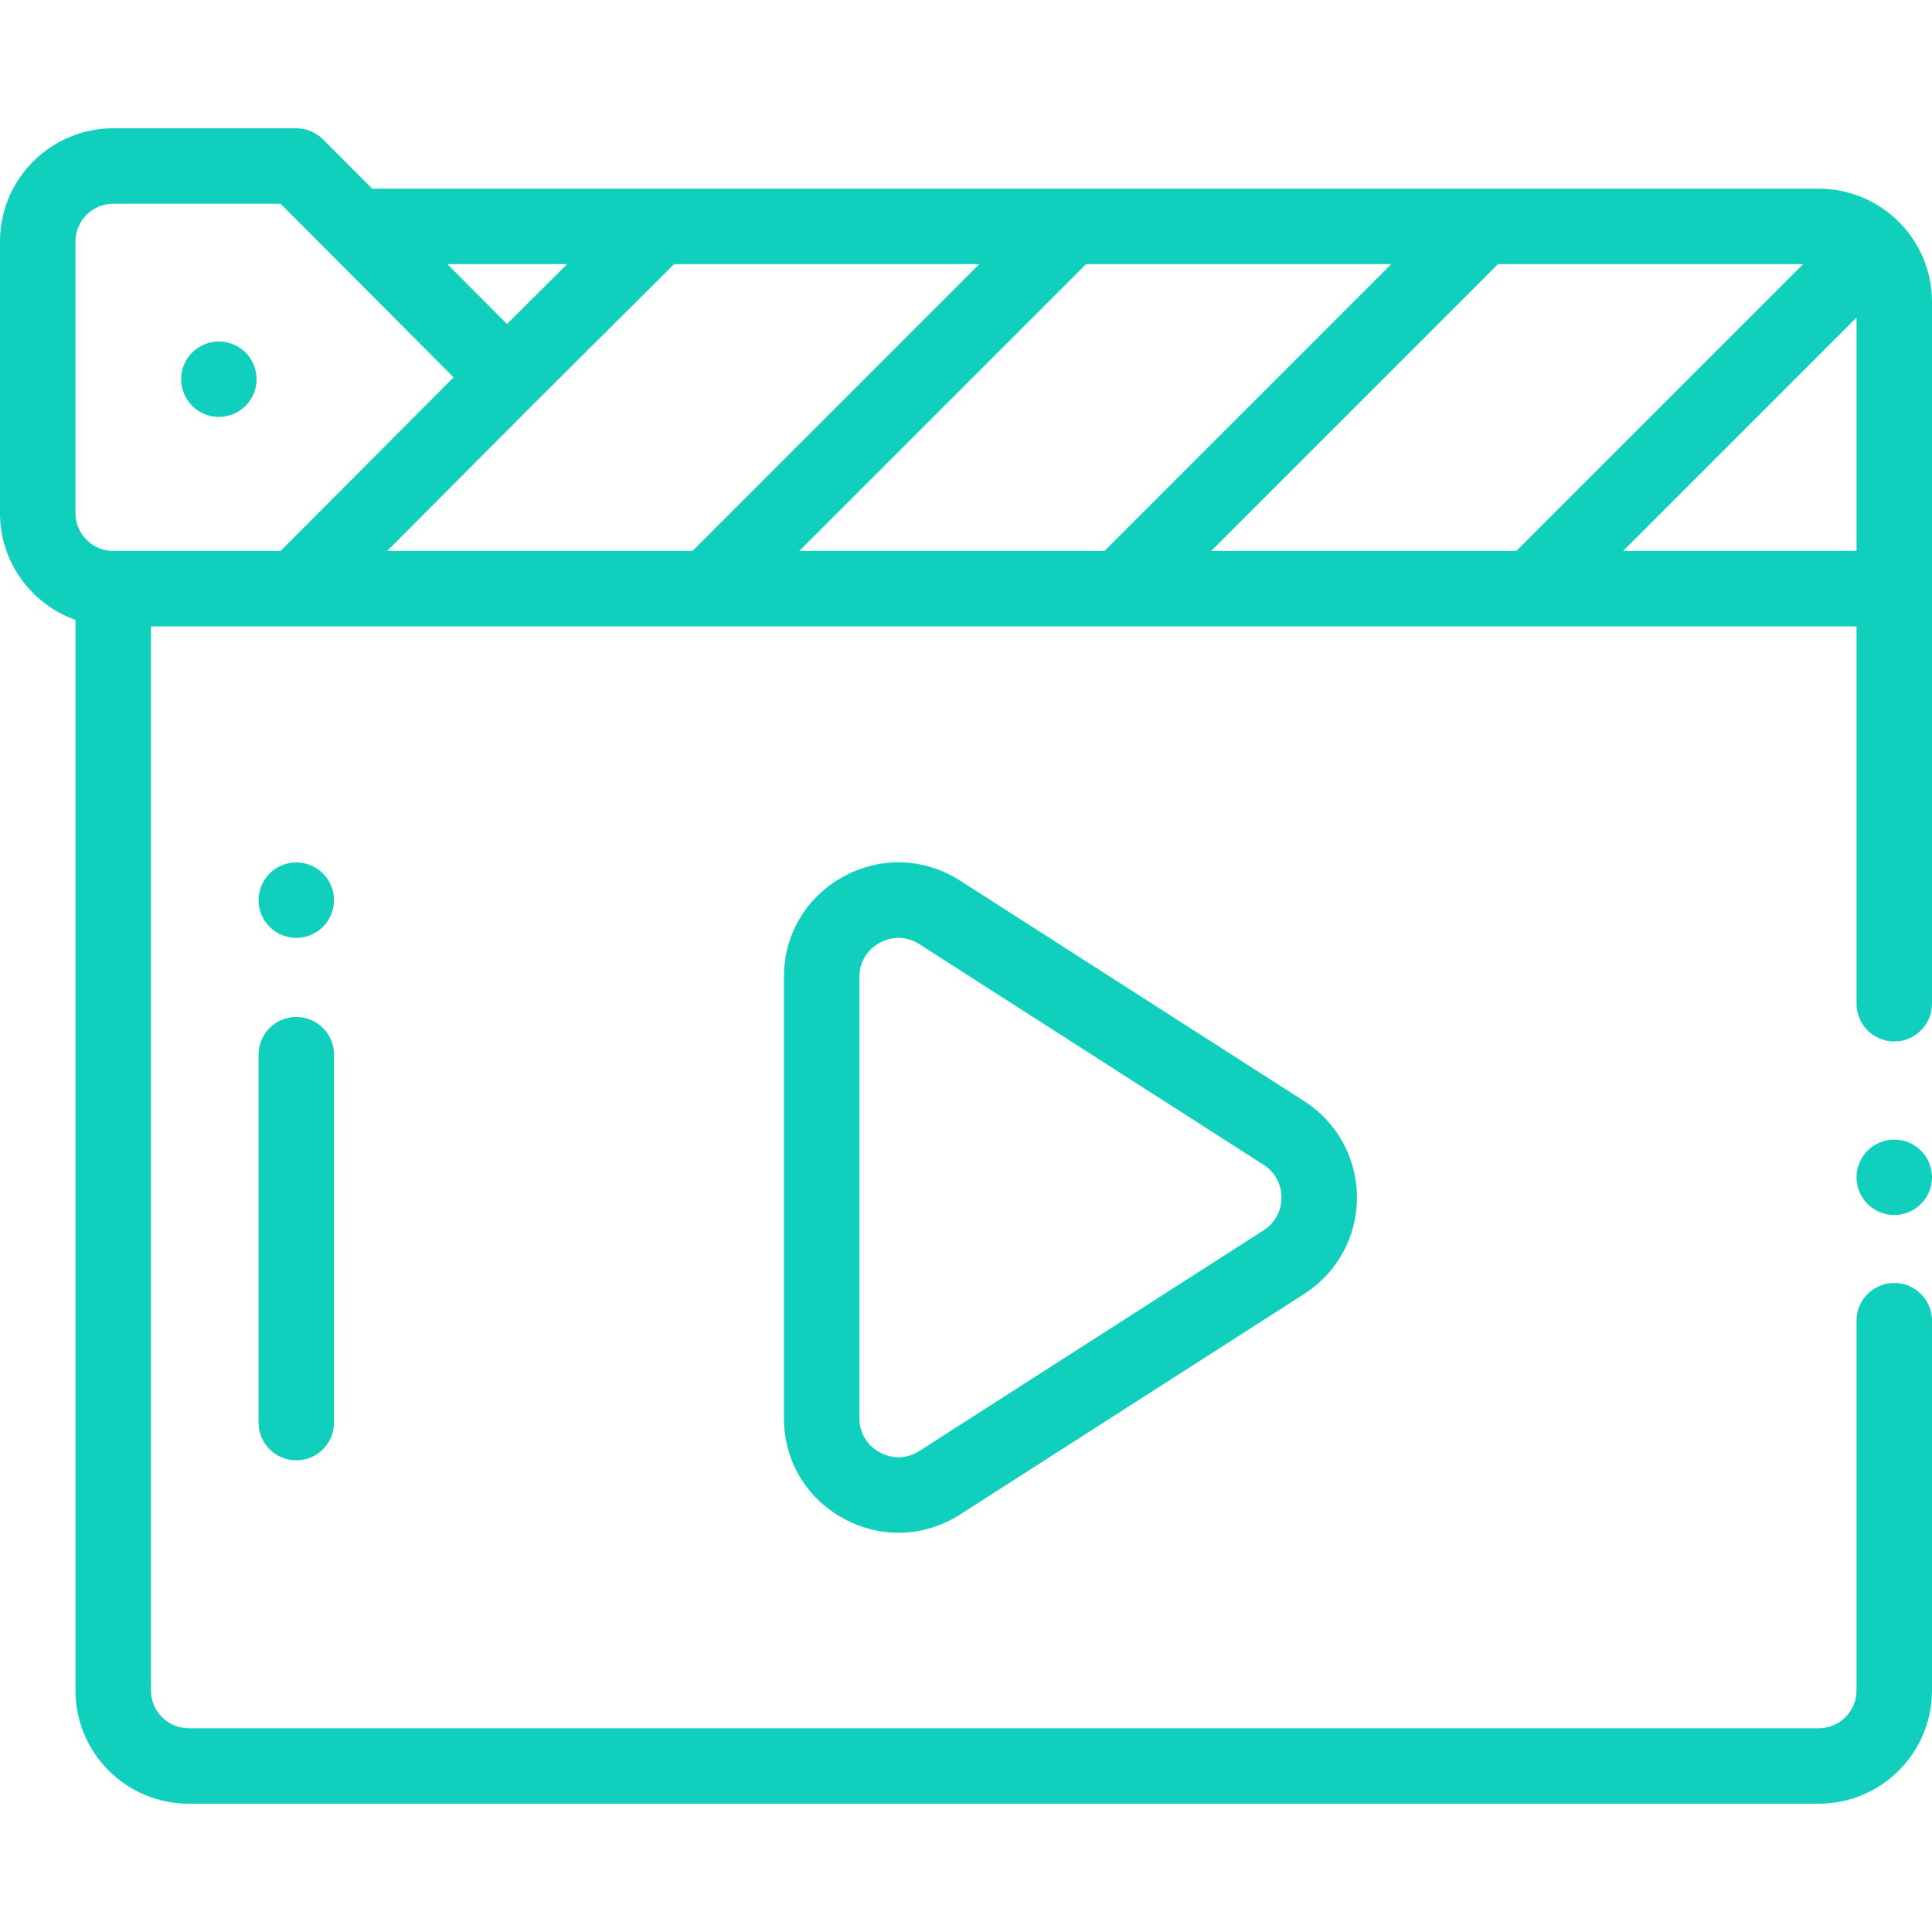 <?xml version="1.0"?>
<svg xmlns="http://www.w3.org/2000/svg" viewBox="0 -34 512 512" width="512px" height="512px"><g><path d="m482 16h-383.383l-13.016-13.059c-1.879-1.883-4.426-2.941-7.082-2.941h-48.52c-16.543 0-30 13.457-30 30v72c0 13.035 8.359 24.152 20 28.281v283.719c0 16.543 13.457 30 30 30h432c16.543 0 30-13.457 30-30v-98c0-5.523-4.477-10-10-10s-10 4.477-10 10v98c0 5.516-4.484 10-10 10h-432c-5.516 0-10-4.484-10-10v-282h452v100c0 5.523 4.477 10 10 10s10-4.477 10-10v-186c0-16.543-13.457-30-30-30zm-161.02 96 76-76h80.875l-76 76zm-109.16 0 76-76h80.875l-76 76zm-109.215 0 38.793-38.926 37.246-37.074h80.891l-76 76zm47.691-76-15.938 15.863-15.809-15.863zm-78.227 76h-42.07c-5.516 0-10-4.484-10-10v-72c0-5.516 4.484-10 10-10h44.367l45.848 46-45.848 46zm358.074 0 61.855-61.855v61.855zm0 0" data-original="#000000" class="active-path" data-old_color="#10cfbd" fill="#10cfbd"/><path d="m502 268c-2.629 0-5.211 1.07-7.07 2.93-1.859 1.859-2.93 4.441-2.93 7.07s1.07 5.211 2.93 7.07c1.859 1.859 4.441 2.93 7.07 2.93s5.211-1.07 7.07-2.93c1.859-1.859 2.93-4.441 2.93-7.07s-1.07-5.211-2.93-7.07c-1.859-1.859-4.441-2.93-7.07-2.93zm0 0" data-original="#000000" class="active-path" data-old_color="#10cfbd" fill="#10cfbd"/><path d="m254.445 199.383c-9.477-6.078-21.035-6.48-30.914-1.078-9.883 5.402-15.777 15.348-15.777 26.609v116.902c0 11.262 5.895 21.207 15.777 26.609 4.621 2.527 9.609 3.785 14.582 3.785 5.656 0 11.289-1.625 16.332-4.859l91.195-58.453c8.742-5.605 13.961-15.148 13.961-25.535 0-10.383-5.219-19.93-13.961-25.531zm80.402 92.68-91.191 58.453c-4.652 2.98-8.914 1.25-10.527.367-1.617-.887-5.375-3.535-5.375-9.062v-116.906c0-5.527 3.758-8.18 5.375-9.062.934-.512 2.758-1.305 5.031-1.305 1.648 0 3.539.418 5.496 1.672l91.195 58.453c3.02 1.938 4.754 5.105 4.754 8.695-.004 3.586-1.734 6.758-4.758 8.695zm0 0" data-original="#000000" class="active-path" data-old_color="#10cfbd" fill="#10cfbd"/><path d="m58 56.488c-2.629 0-5.211 1.07-7.07 2.934-1.859 1.859-2.93 4.43-2.93 7.066 0 2.633 1.07 5.211 2.93 7.07 1.859 1.863 4.441 2.93 7.07 2.93s5.211-1.066 7.07-2.93c1.859-1.859 2.93-4.438 2.93-7.07 0-2.629-1.07-5.207-2.93-7.066-1.859-1.863-4.441-2.934-7.07-2.934zm0 0" data-original="#000000" class="active-path" data-old_color="#10cfbd" fill="#10cfbd"/><path d="m78.52 235.5c-5.523 0-10 4.477-10 10v97.5c0 5.523 4.477 10 10 10 5.52 0 10-4.477 10-10v-97.5c0-5.523-4.48-10-10-10zm0 0" data-original="#000000" class="active-path" data-old_color="#10cfbd" fill="#10cfbd"/><path d="m85.59 197.48c-1.859-1.859-4.441-2.93-7.07-2.93-2.641 0-5.211 1.07-7.07 2.93s-2.93 4.441-2.93 7.07c0 2.641 1.07 5.211 2.93 7.07 1.859 1.867 4.441 2.93 7.07 2.93 2.629 0 5.211-1.062 7.07-2.93 1.859-1.859 2.93-4.43 2.93-7.07 0-2.629-1.07-5.211-2.93-7.07zm0 0" data-original="#000000" class="active-path" data-old_color="#10cfbd" fill="#10cfbd"/></g> </svg>
